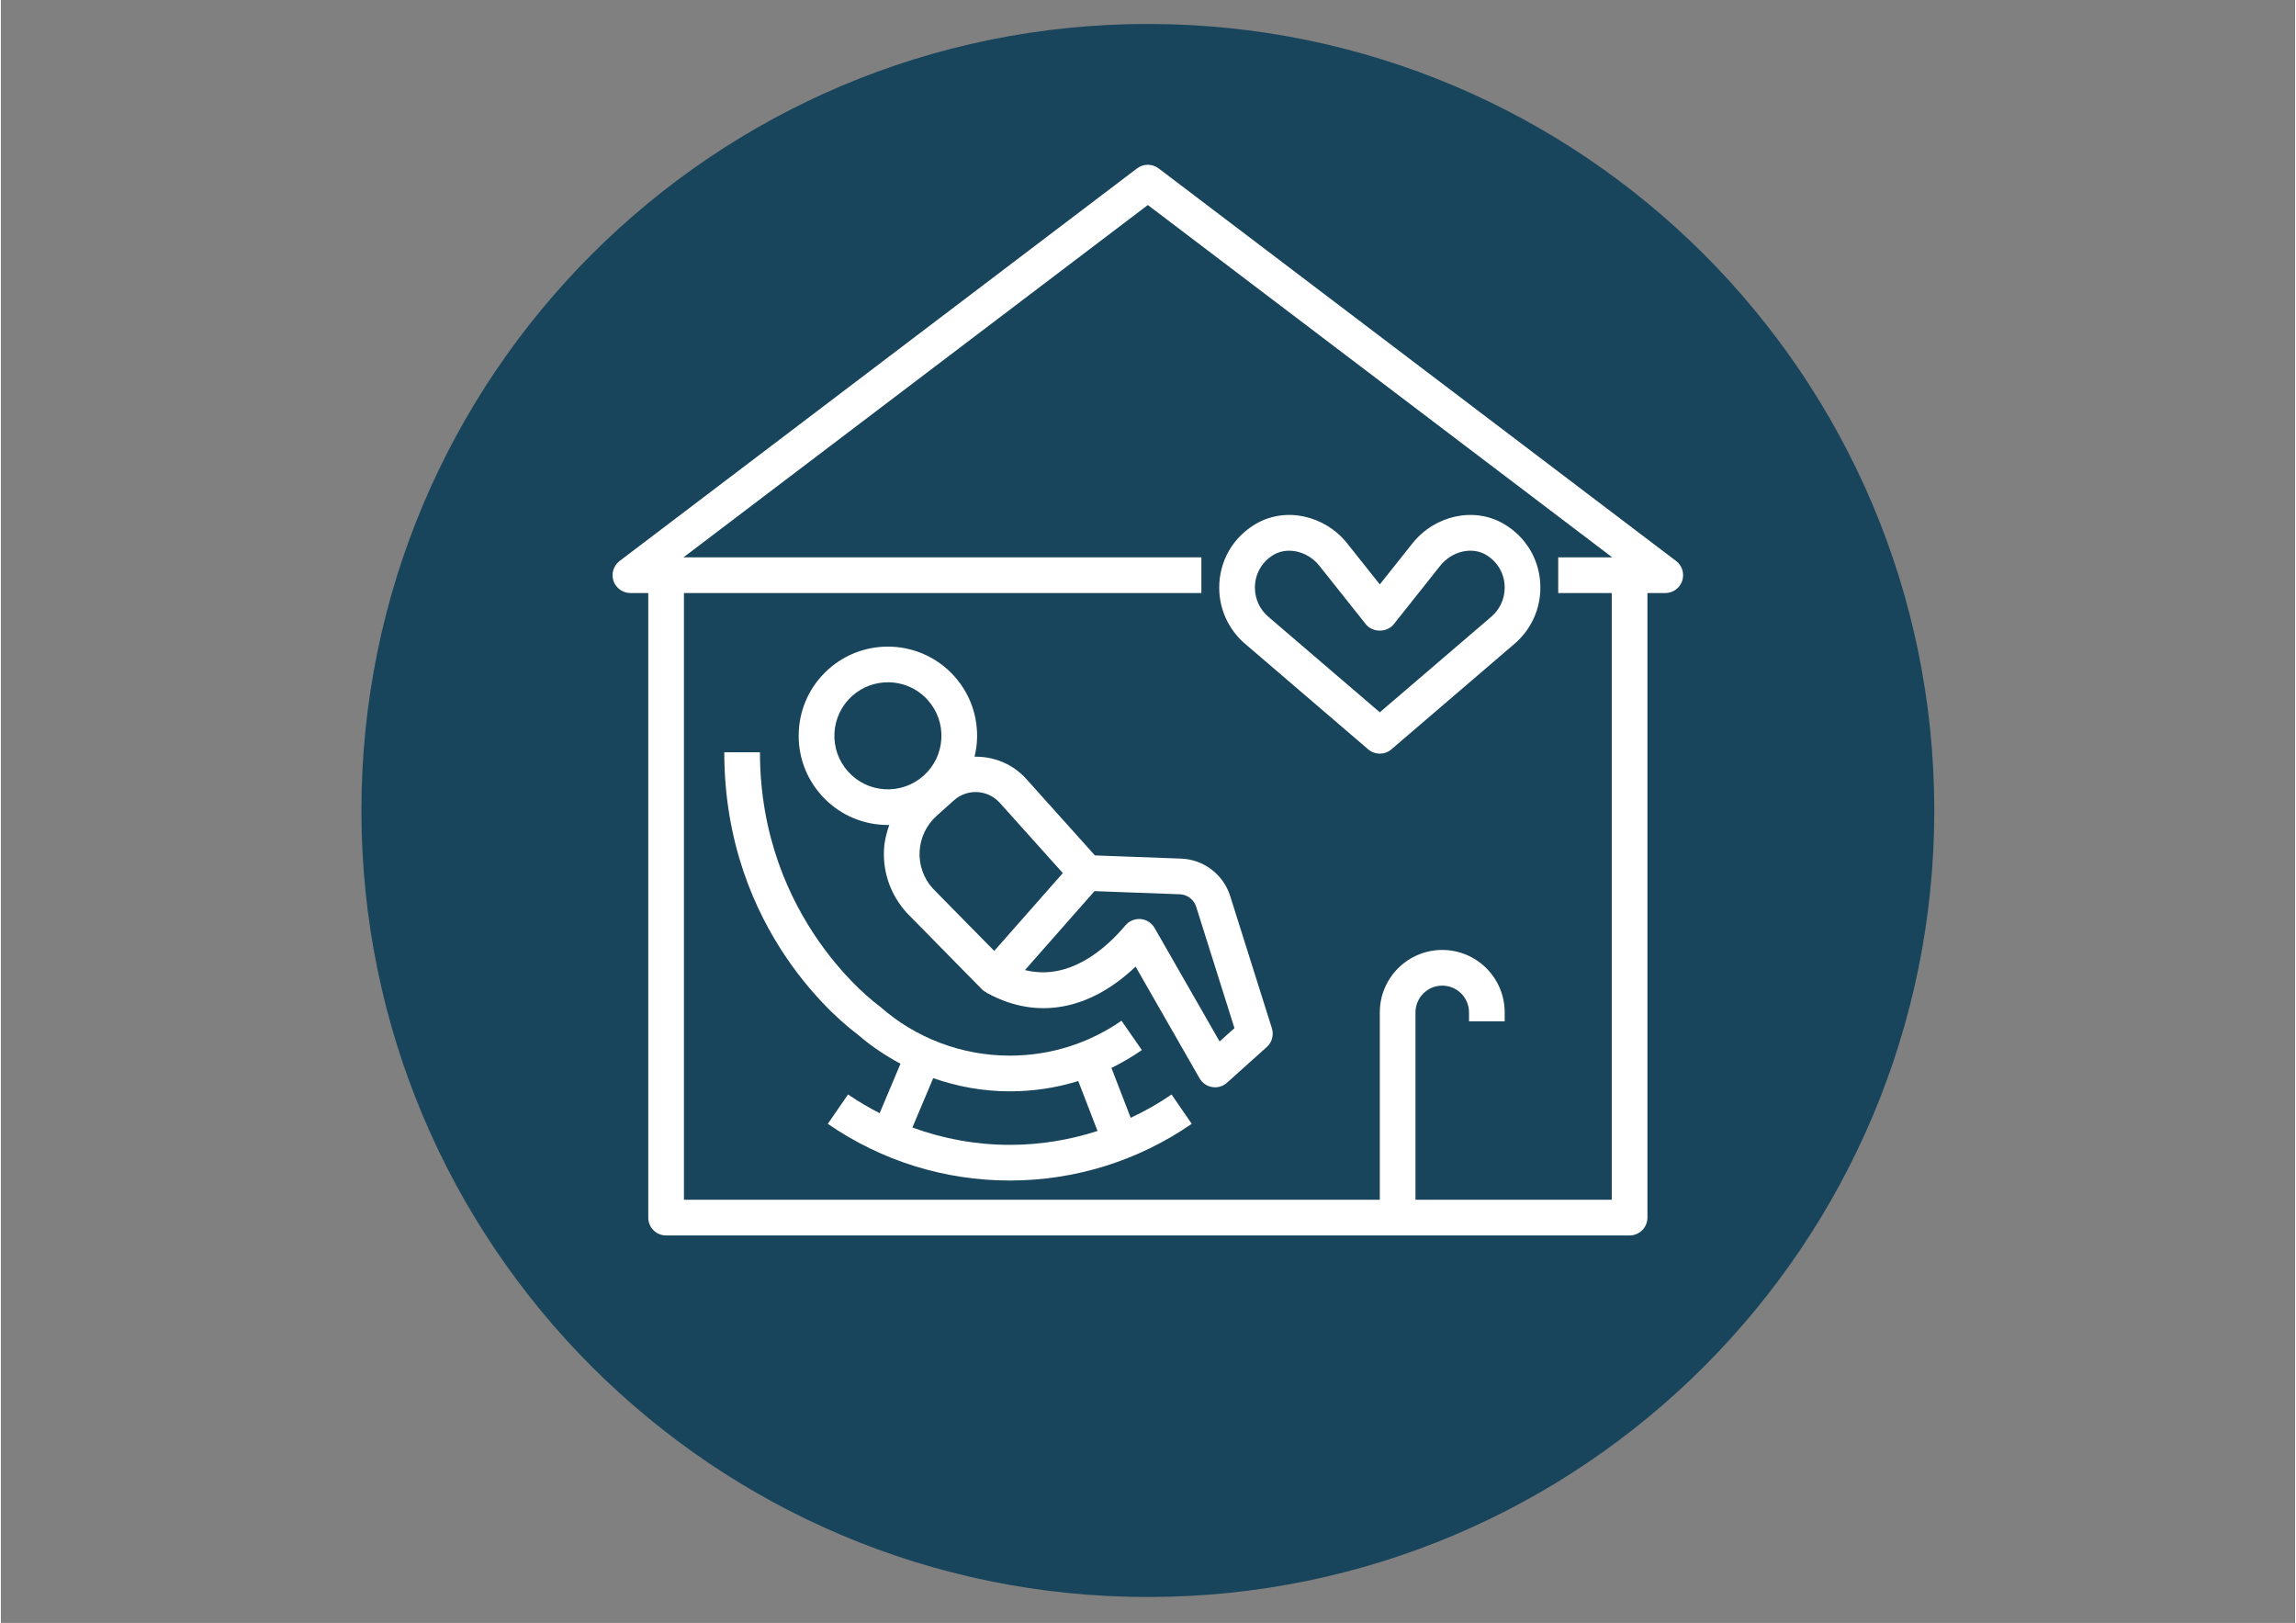 <svg xmlns="http://www.w3.org/2000/svg" xmlns:xlink="http://www.w3.org/1999/xlink" width="1122" zoomAndPan="magnify" viewBox="0 0 841.92 595.5" height="793" preserveAspectRatio="xMidYMid meet" version="1.0"><rect x="0" y="0" width="841.92" height="595.5" fill="#808080" stroke="none"/><defs><clipPath id="923430876a"><path d="M 132.309 8.793 L 709.5 8.793 L 709.5 585.984 L 132.309 585.984 Z M 132.309 8.793 " clip-rule="nonzero"/></clipPath><clipPath id="42fc188aae"><path d="M 420.906 8.793 C 261.52 8.793 132.309 138 132.309 297.387 C 132.309 456.777 261.52 585.984 420.906 585.984 C 580.293 585.984 709.5 456.777 709.5 297.387 C 709.5 138 580.293 8.793 420.906 8.793 Z M 420.906 8.793 " clip-rule="nonzero"/></clipPath><clipPath id="a12dc6ed28"><path d="M 224 60 L 617.988 60 L 617.988 453.648 L 224 453.648 Z M 224 60 " clip-rule="nonzero"/></clipPath></defs><g clip-path="url(#923430876a)"><g clip-path="url(#42fc188aae)"><path fill="#18455b" d="M 132.309 8.793 L 709.5 8.793 L 709.5 585.984 L 132.309 585.984 Z M 132.309 8.793 " fill-opacity="1" fill-rule="nonzero"/></g></g><g clip-path="url(#a12dc6ed28)"><path fill="#ffffff" d="M 424.859 61.789 C 422.52 60.016 419.281 60.016 416.941 61.789 L 227.059 205.836 C 224.82 207.539 223.918 210.473 224.809 213.145 C 225.711 215.809 228.207 217.605 231.023 217.605 L 237.57 217.605 L 237.57 446.773 C 237.57 450.387 240.496 453.32 244.117 453.32 L 597.691 453.32 C 601.312 453.32 604.238 450.387 604.238 446.773 L 604.238 217.605 L 610.785 217.605 C 613.602 217.605 616.098 215.809 616.992 213.145 C 617.891 210.48 616.98 207.539 614.742 205.836 Z M 591.145 440.223 L 519.117 440.223 L 519.117 371.473 C 519.117 366.059 523.523 361.652 528.941 361.652 C 534.355 361.652 538.762 366.059 538.762 371.473 L 538.762 374.746 L 551.855 374.746 L 551.855 371.473 C 551.855 358.836 541.578 348.559 528.941 348.559 C 516.305 348.559 506.023 358.836 506.023 371.473 L 506.023 440.223 L 250.664 440.223 L 250.664 217.605 L 440.547 217.605 L 440.547 204.508 L 250.488 204.508 L 420.902 75.227 L 591.32 204.508 L 571.5 204.508 L 571.5 217.605 L 591.145 217.605 Z M 591.145 440.223 " fill-opacity="1" fill-rule="nonzero"/></g><path fill="#ffffff" d="M 551.449 192.18 C 540.641 185.898 526.23 189.012 517.961 199.426 L 506.023 214.441 L 494.094 199.426 C 485.816 189.012 471.406 185.898 460.602 192.18 C 452.145 197.082 447.094 205.852 447.094 215.625 C 447.094 223.551 450.547 231.051 456.562 236.211 L 501.762 274.953 C 502.984 276.008 504.512 276.531 506.023 276.531 C 507.535 276.531 509.062 276.008 510.281 274.953 L 555.477 236.211 C 561.5 231.059 564.953 223.555 564.953 215.625 C 564.953 205.852 559.902 197.082 551.449 192.18 Z M 546.965 226.273 L 506.023 261.363 L 465.082 226.273 C 461.973 223.609 460.191 219.727 460.191 215.633 C 460.191 210.578 462.797 206.047 467.168 203.508 C 468.859 202.531 470.777 202.059 472.75 202.059 C 476.781 202.059 481.023 204.031 483.832 207.578 L 500.891 229.043 C 503.383 232.172 508.656 232.172 511.145 229.043 L 528.199 207.578 C 532.402 202.301 539.723 200.527 544.863 203.508 C 549.25 206.039 551.855 210.57 551.855 215.625 C 551.855 219.727 550.074 223.609 546.965 226.273 Z M 546.965 226.273 " fill-opacity="1" fill-rule="nonzero"/><path fill="#ffffff" d="M 414.613 410.156 L 407.539 391.852 C 411.398 389.965 415.129 387.777 418.703 385.297 L 411.234 374.531 C 399.164 382.906 384.984 387.34 370.23 387.34 C 352.664 387.34 335.746 380.941 322.598 369.332 C 322.422 369.176 322.238 369.031 322.047 368.895 C 321.613 368.586 278.562 337.406 278.562 276.023 L 265.469 276.023 C 265.469 342.027 309.652 376.059 314.172 379.363 C 319.082 383.664 324.465 387.273 330.133 390.305 L 322.484 408.461 C 318.512 406.41 314.621 404.16 310.891 401.586 L 303.457 412.363 C 323.199 425.969 346.285 433.164 370.227 433.164 C 394.176 433.164 417.277 425.969 437.012 412.363 L 429.598 401.594 C 424.82 404.895 419.797 407.723 414.613 410.156 Z M 334.5 413.719 L 342.137 395.602 C 351.098 398.738 360.574 400.441 370.246 400.441 C 378.859 400.441 387.309 399.152 395.367 396.664 L 402.438 414.977 C 392.113 418.32 381.285 420.078 370.246 420.078 C 357.922 420.078 345.879 417.871 334.5 413.719 Z M 334.5 413.719 " fill-opacity="1" fill-rule="nonzero"/><path fill="#ffffff" d="M 451.113 328.762 C 448.621 320.859 441.387 315.348 433.109 315.047 L 401.484 313.879 L 376.312 285.832 C 371.285 280.23 364.293 277.539 357.301 277.645 C 357.758 275.727 358.094 273.762 358.195 271.746 C 358.668 263.02 355.715 254.625 349.875 248.117 C 337.832 234.688 317.086 233.555 303.641 245.613 C 297.133 251.453 293.289 259.48 292.82 268.211 C 292.348 276.938 295.301 285.332 301.141 291.84 C 306.98 298.348 315 302.191 323.738 302.664 C 324.352 302.711 324.953 302.723 325.559 302.723 C 325.715 302.723 325.871 302.684 326.027 302.676 C 325.008 305.547 324.246 308.523 324.082 311.652 C 323.625 320.168 326.508 328.352 332.406 334.918 L 360.129 363.117 C 360.566 363.562 361.117 363.852 361.648 364.148 L 361.594 364.238 C 361.793 364.352 361.988 364.402 362.184 364.512 C 362.238 364.531 362.277 364.559 362.328 364.578 C 380.316 374.27 399.625 370.668 416.406 354.672 L 439.887 395.668 C 440.867 397.383 442.578 398.562 444.527 398.875 C 444.883 398.93 445.223 398.961 445.57 398.961 C 447.172 398.961 448.73 398.371 449.941 397.285 L 464.559 384.168 C 466.469 382.453 467.195 379.781 466.43 377.328 Z M 324.457 289.602 C 319.211 289.32 314.398 287.008 310.898 283.105 C 307.395 279.203 305.621 274.168 305.902 268.926 C 306.184 263.688 308.492 258.875 312.395 255.363 C 316.141 252.004 320.828 250.348 325.504 250.348 C 330.895 250.348 336.262 252.547 340.133 256.863 C 343.637 260.766 345.41 265.801 345.129 271.047 C 344.848 276.285 342.535 281.098 338.633 284.605 C 334.723 288.109 329.637 289.875 324.457 289.602 Z M 341.938 325.953 C 338.578 322.215 336.883 317.383 337.152 312.367 C 337.426 307.348 339.641 302.73 343.379 299.371 L 349.738 293.668 C 352.008 291.625 354.852 290.625 357.691 290.625 C 360.965 290.625 364.219 291.957 366.57 294.578 L 389.703 320.355 L 364.527 348.922 Z M 447.23 382.133 L 423.371 340.488 C 422.305 338.629 420.406 337.414 418.273 337.223 C 416.176 337.059 414.055 337.898 412.68 339.535 C 405.602 347.953 392.145 360.035 375.809 355.941 L 401.332 326.98 L 432.637 328.133 C 435.395 328.234 437.805 330.074 438.637 332.703 L 452.688 377.25 Z M 447.23 382.133 " fill-opacity="1" fill-rule="nonzero"/></svg>